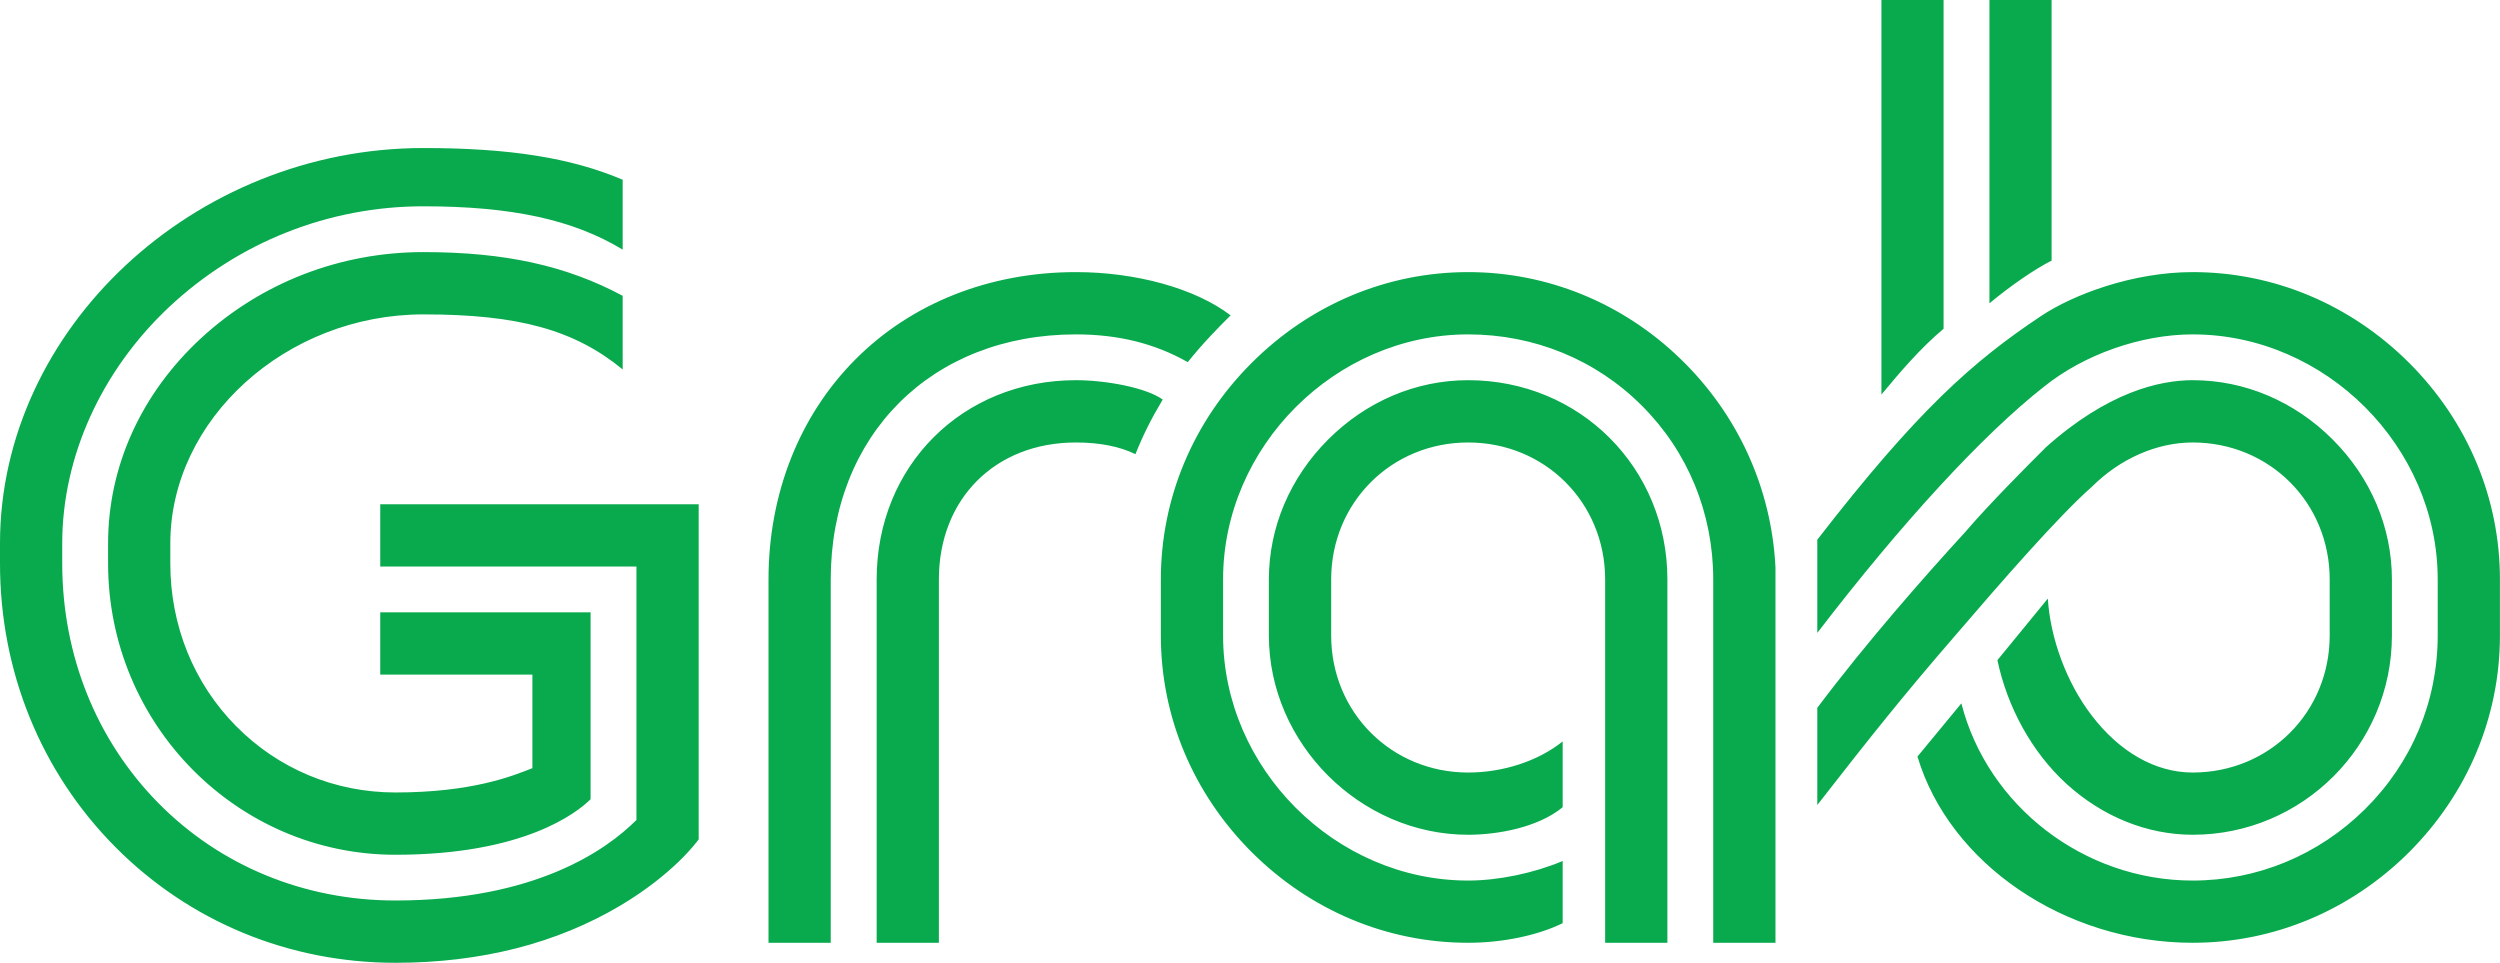 <?xml version="1.0" encoding="UTF-8"?>
<svg xmlns="http://www.w3.org/2000/svg" xmlns:xlink="http://www.w3.org/1999/xlink" width="150.34pt" height="57.9pt" viewBox="0 0 150.34 57.9" version="1.1">
<defs>
<clipPath id="clip1">
  <path d="M 0 0 L 150.34 0 L 150.34 57.898 L 0 57.898 Z M 0 0 "/>
</clipPath>
</defs>
<g id="surface1">
<g clip-path="url(#clip1)" clip-rule="nonzero">
<path style=" stroke:none;fill-rule:nonzero;fill:rgb(3.499%,66.699%,30.199%);fill-opacity:1;" d="M 144.883 21.828 C 141.355 18.305 136.734 16.363 131.859 16.363 C 128.293 16.363 124.711 17.691 122.742 19.004 C 118.664 21.719 115.316 24.664 109.285 32.457 L 109.285 38.059 C 114.402 31.391 119.242 26.141 122.922 23.25 C 125.336 21.309 128.766 20.109 131.859 20.109 C 139.844 20.109 146.594 26.855 146.594 34.844 L 146.594 38.215 C 146.594 42.164 145.043 45.871 142.219 48.664 C 139.422 51.43 135.738 52.953 131.859 52.953 C 125.297 52.953 119.52 48.449 117.949 42.297 L 115.309 45.496 C 117.234 51.941 124.184 56.695 131.859 56.695 C 136.734 56.695 141.355 54.754 144.883 51.238 C 148.398 47.715 150.336 43.094 150.336 38.215 L 150.336 34.844 C 150.336 29.969 148.398 25.344 144.883 21.828 M 64.699 20.109 C 67.242 20.109 69.441 20.652 71.426 21.777 C 72.359 20.613 73.301 19.664 74.004 18.965 C 71.906 17.359 68.348 16.363 64.699 16.363 C 59.5 16.363 54.781 18.238 51.41 21.645 C 48.062 25.023 46.215 29.711 46.215 34.844 L 46.215 56.695 L 49.957 56.695 L 49.957 34.844 C 49.957 26.168 56.02 20.109 64.699 20.109 M 100.27 56.695 L 100.27 34.844 C 100.27 28.129 95.008 22.863 88.289 22.863 C 85.16 22.863 82.172 24.129 79.871 26.43 C 77.574 28.727 76.305 31.719 76.305 34.844 L 76.305 38.215 C 76.305 44.707 81.797 50.199 88.289 50.199 C 90.066 50.199 92.492 49.762 93.973 48.543 L 93.973 44.586 C 92.516 45.758 90.402 46.457 88.289 46.457 C 83.672 46.457 80.051 42.832 80.051 38.215 L 80.051 34.844 C 80.051 30.227 83.672 26.609 88.289 26.609 C 92.91 26.609 96.527 30.227 96.527 34.844 L 96.527 56.695 Z M 0 32.676 L 0 33.883 C 0 40.375 2.461 46.43 6.934 50.934 C 11.398 55.43 17.379 57.898 23.777 57.898 C 28.922 57.898 33.477 56.734 37.32 54.449 C 40.488 52.559 41.895 50.648 42.016 50.473 L 42.016 30.324 L 22.867 30.324 L 22.867 34.07 L 38.273 34.07 L 38.273 49.312 L 38.258 49.324 C 36.453 51.129 32.172 54.152 23.777 54.152 C 18.305 54.152 13.238 52.07 9.504 48.273 C 5.789 44.496 3.742 39.387 3.742 33.883 L 3.742 32.676 C 3.742 27.48 6.086 22.301 10.168 18.465 C 14.336 14.559 19.766 12.406 25.461 12.406 C 30.773 12.406 34.473 13.211 37.445 15.012 L 37.445 10.809 C 34.352 9.492 30.652 8.902 25.461 8.902 C 11.66 8.902 0 19.793 0 32.676 M 64.699 26.609 C 66.121 26.609 67.324 26.844 68.281 27.312 C 68.746 26.148 69.227 25.191 69.922 24.027 C 68.906 23.301 66.48 22.863 64.699 22.863 C 57.871 22.863 52.719 28.016 52.719 34.844 L 52.719 56.695 L 56.461 56.695 L 56.461 34.844 C 56.461 29.992 59.852 26.609 64.699 26.609 M 37.445 22.215 L 37.445 17.789 C 34.055 15.973 30.359 15.16 25.461 15.16 C 20.461 15.16 15.723 16.996 12.109 20.32 C 8.492 23.656 6.5 28.043 6.5 32.676 L 6.5 33.883 C 6.5 43.543 14.25 51.402 23.777 51.402 C 31.527 51.402 34.707 48.863 35.516 48.062 L 35.516 36.824 L 22.867 36.824 L 22.867 40.566 L 32.016 40.566 L 32.016 46.199 L 31.98 46.207 C 30.805 46.676 28.359 47.656 23.777 47.656 C 20.141 47.656 16.742 46.242 14.199 43.668 C 11.645 41.086 10.242 37.609 10.242 33.883 L 10.242 32.676 C 10.242 25.211 17.215 18.906 25.461 18.906 C 31.168 18.906 34.543 19.832 37.445 22.215 M 125.805 29.266 C 127.492 27.582 129.703 26.609 131.859 26.609 C 136.477 26.609 140.098 30.227 140.098 34.844 L 140.098 38.215 C 140.098 42.832 136.477 46.457 131.859 46.457 C 129.621 46.457 127.461 45.227 125.77 43.004 C 124.27 41.043 123.297 38.383 123.148 35.996 L 120.117 39.699 C 120.711 42.527 122.191 45.242 124.281 47.148 C 126.441 49.113 129.133 50.199 131.859 50.199 C 138.469 50.199 143.84 44.824 143.84 38.215 L 143.84 34.844 C 143.84 31.719 142.574 28.727 140.277 26.43 C 137.977 24.129 134.988 22.863 131.859 22.863 C 129.879 22.863 126.734 23.57 122.984 26.941 L 122.973 26.957 C 121.969 27.961 119.613 30.316 118.18 31.996 C 115.77 34.625 112.27 38.594 109.285 42.566 L 109.285 48.41 C 112.598 44.156 114.504 41.773 117.613 38.18 C 120.402 34.926 123.852 30.977 125.805 29.266 M 69.809 38.215 C 69.809 43.094 71.746 47.715 75.266 51.238 C 78.789 54.754 83.414 56.695 88.289 56.695 C 90.352 56.695 92.473 56.254 93.973 55.516 L 93.973 51.777 C 92.223 52.512 90.105 52.953 88.289 52.953 C 80.301 52.953 73.551 46.207 73.551 38.215 L 73.551 34.844 C 73.551 26.855 80.301 20.109 88.289 20.109 C 92.258 20.109 95.973 21.629 98.738 24.398 C 101.508 27.164 103.027 30.875 103.027 34.844 L 103.027 56.695 L 106.77 56.695 L 106.77 34.125 C 106.535 29.355 104.5 24.895 101.035 21.559 C 97.57 18.211 93.035 16.363 88.289 16.363 C 83.414 16.363 78.789 18.305 75.266 21.828 C 71.746 25.344 69.809 29.969 69.809 34.844 Z M 113.141 23.727 C 114.285 22.348 115.473 20.953 116.879 19.77 L 116.879 -0.004 L 113.141 -0.004 Z M 119.637 18.238 L 119.637 -0.004 L 123.375 -0.004 L 123.375 15.672 C 122.359 16.184 120.941 17.16 119.637 18.238 "/>
</g>
</g>
</svg>
